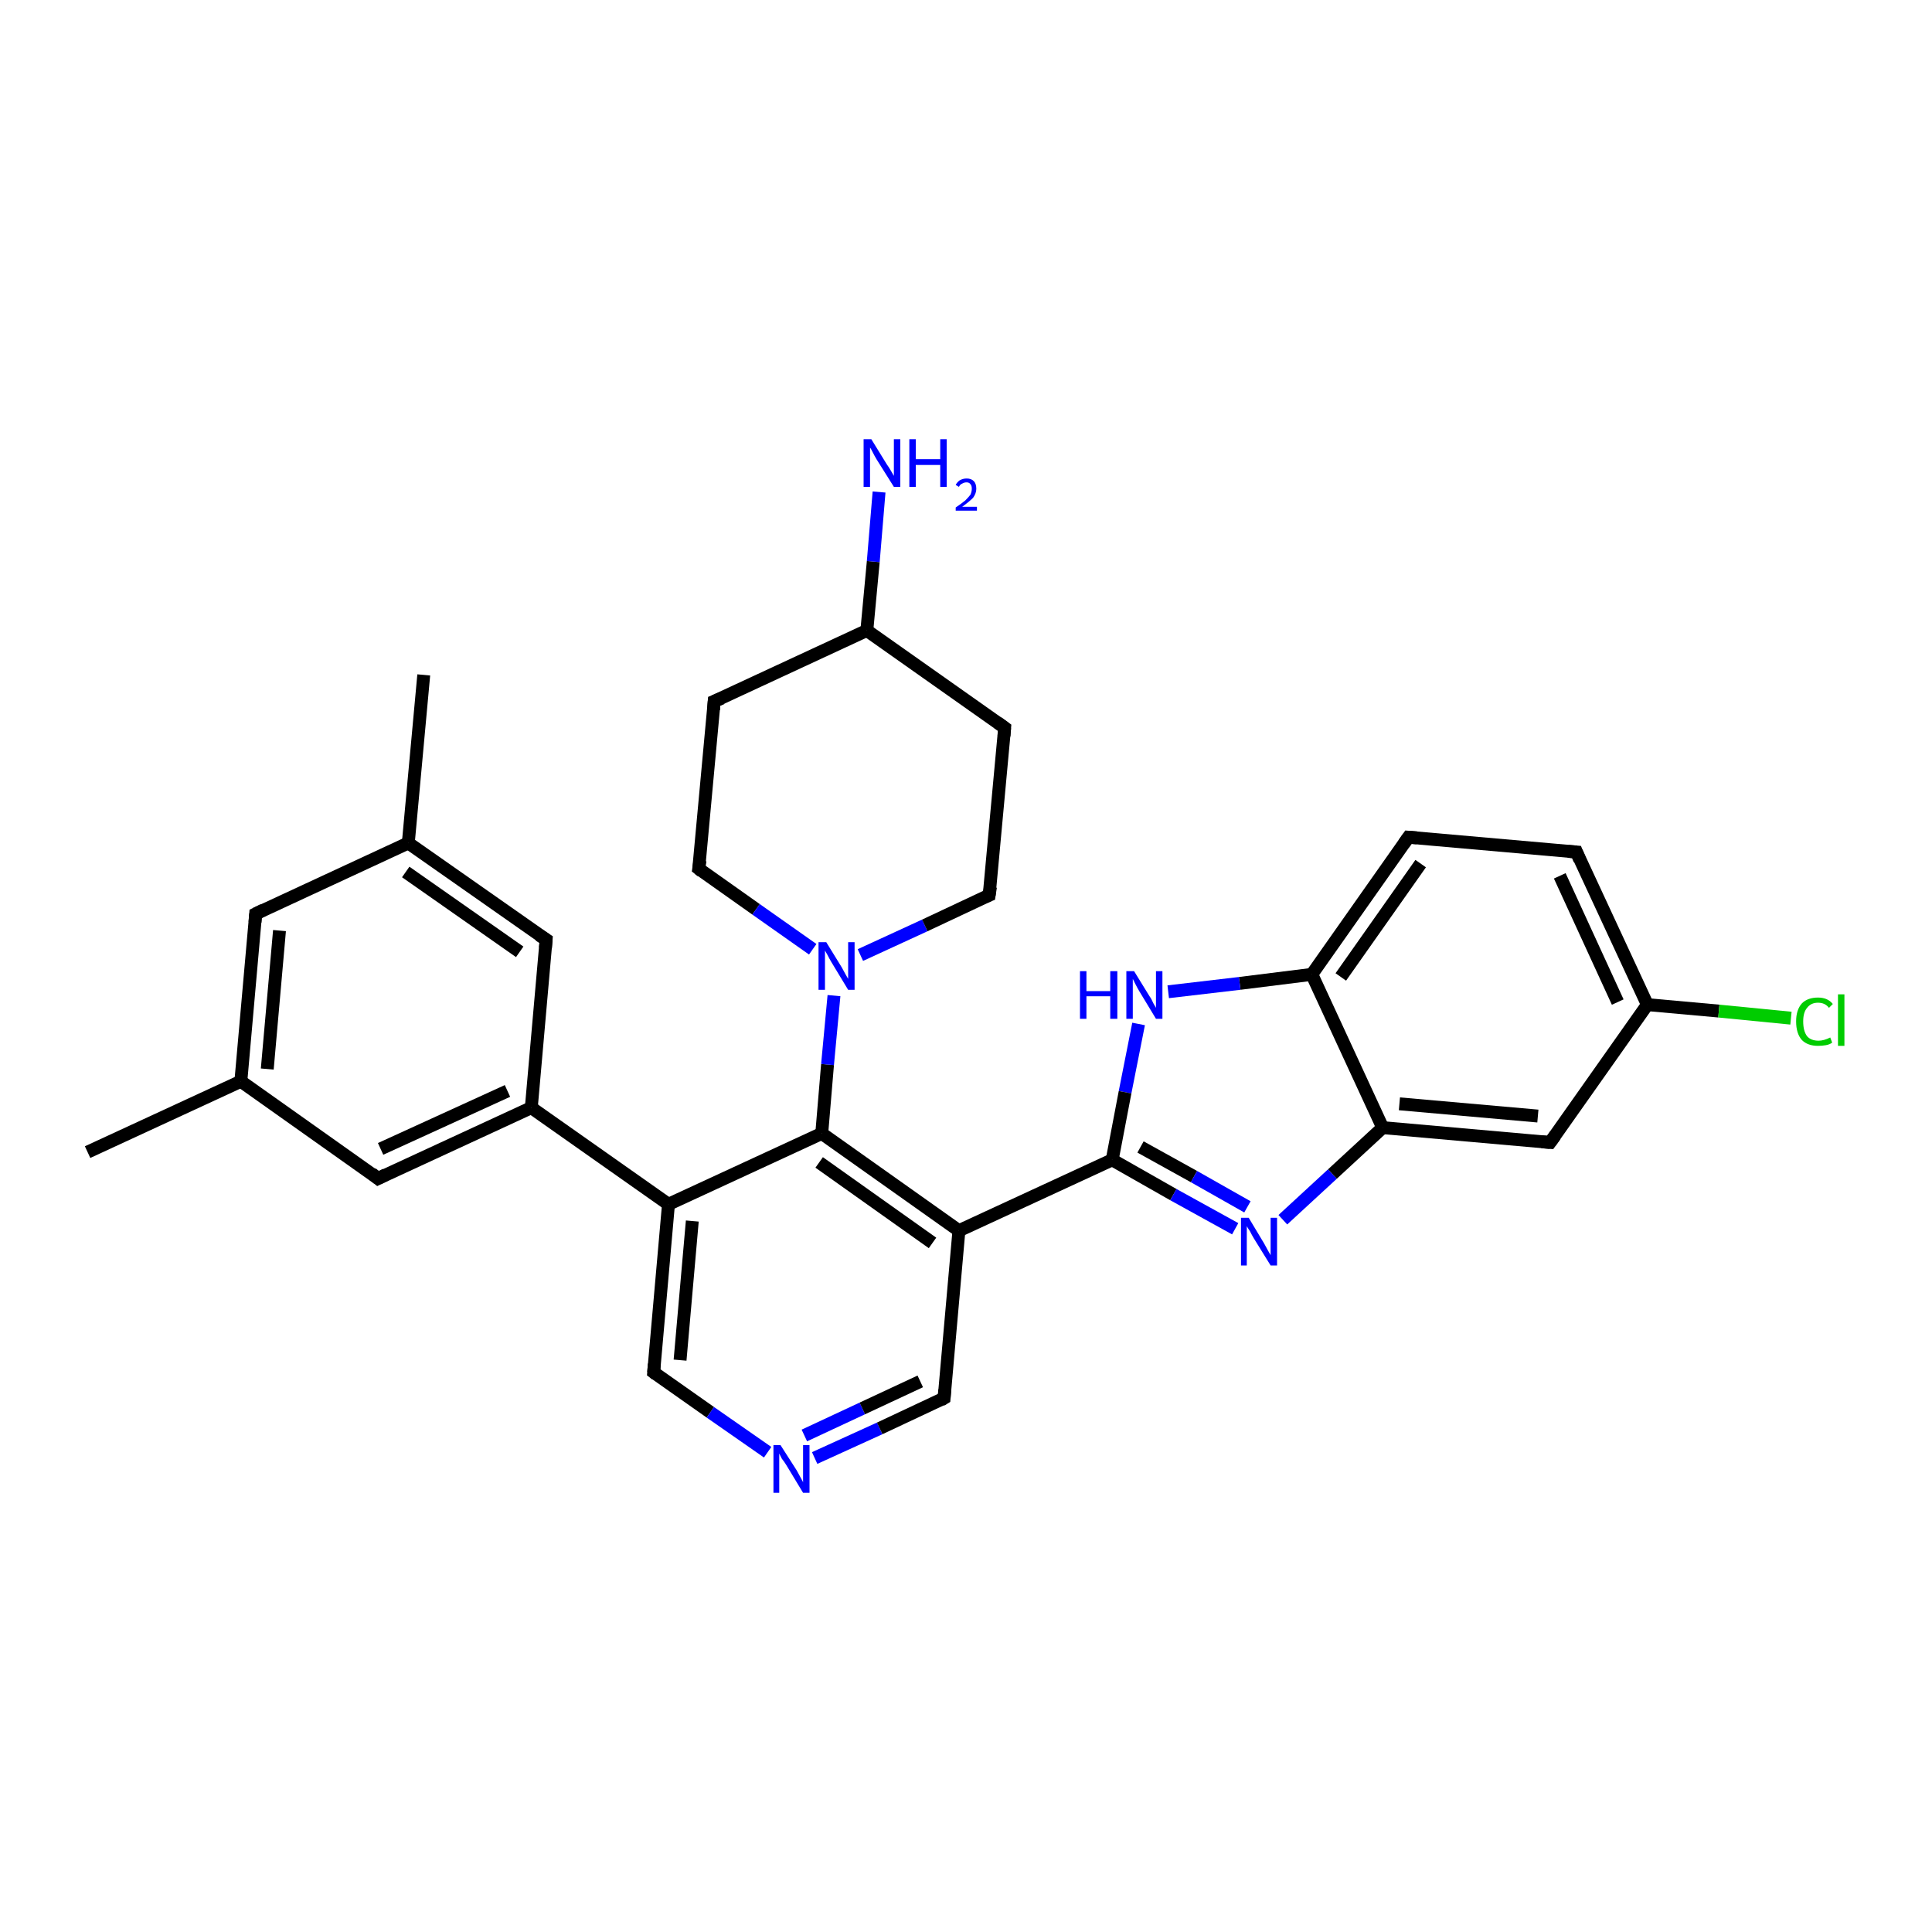 <?xml version='1.0' encoding='iso-8859-1'?>
<svg version='1.1' baseProfile='full'
              xmlns='http://www.w3.org/2000/svg'
                      xmlns:rdkit='http://www.rdkit.org/xml'
                      xmlns:xlink='http://www.w3.org/1999/xlink'
                  xml:space='preserve'
width='300px' height='300px' viewBox='0 0 300 300'>
<!-- END OF HEADER -->
<rect style='opacity:1.0;fill:#FFFFFF;stroke:none' width='300.0' height='300.0' x='0.0' y='0.0'> </rect>
<path class='bond-0 atom-0 atom-1' d='M 13.6,178.9 L 37.4,167.9' style='fill:none;fill-rule:evenodd;stroke:#000000;stroke-width:2.0px;stroke-linecap:butt;stroke-linejoin:miter;stroke-opacity:1' />
<path class='bond-1 atom-1 atom-2' d='M 37.4,167.9 L 39.7,141.9' style='fill:none;fill-rule:evenodd;stroke:#000000;stroke-width:2.0px;stroke-linecap:butt;stroke-linejoin:miter;stroke-opacity:1' />
<path class='bond-1 atom-1 atom-2' d='M 41.5,166.0 L 43.4,144.5' style='fill:none;fill-rule:evenodd;stroke:#000000;stroke-width:2.0px;stroke-linecap:butt;stroke-linejoin:miter;stroke-opacity:1' />
<path class='bond-2 atom-2 atom-3' d='M 39.7,141.9 L 63.4,130.9' style='fill:none;fill-rule:evenodd;stroke:#000000;stroke-width:2.0px;stroke-linecap:butt;stroke-linejoin:miter;stroke-opacity:1' />
<path class='bond-3 atom-3 atom-4' d='M 63.4,130.9 L 65.8,104.8' style='fill:none;fill-rule:evenodd;stroke:#000000;stroke-width:2.0px;stroke-linecap:butt;stroke-linejoin:miter;stroke-opacity:1' />
<path class='bond-4 atom-3 atom-5' d='M 63.4,130.9 L 84.8,145.9' style='fill:none;fill-rule:evenodd;stroke:#000000;stroke-width:2.0px;stroke-linecap:butt;stroke-linejoin:miter;stroke-opacity:1' />
<path class='bond-4 atom-3 atom-5' d='M 63.0,135.4 L 80.7,147.8' style='fill:none;fill-rule:evenodd;stroke:#000000;stroke-width:2.0px;stroke-linecap:butt;stroke-linejoin:miter;stroke-opacity:1' />
<path class='bond-5 atom-5 atom-6' d='M 84.8,145.9 L 82.5,172.0' style='fill:none;fill-rule:evenodd;stroke:#000000;stroke-width:2.0px;stroke-linecap:butt;stroke-linejoin:miter;stroke-opacity:1' />
<path class='bond-6 atom-6 atom-7' d='M 82.5,172.0 L 58.7,183.0' style='fill:none;fill-rule:evenodd;stroke:#000000;stroke-width:2.0px;stroke-linecap:butt;stroke-linejoin:miter;stroke-opacity:1' />
<path class='bond-6 atom-6 atom-7' d='M 78.8,169.4 L 59.1,178.4' style='fill:none;fill-rule:evenodd;stroke:#000000;stroke-width:2.0px;stroke-linecap:butt;stroke-linejoin:miter;stroke-opacity:1' />
<path class='bond-7 atom-6 atom-8' d='M 82.5,172.0 L 103.8,187.0' style='fill:none;fill-rule:evenodd;stroke:#000000;stroke-width:2.0px;stroke-linecap:butt;stroke-linejoin:miter;stroke-opacity:1' />
<path class='bond-8 atom-8 atom-9' d='M 103.8,187.0 L 101.5,213.1' style='fill:none;fill-rule:evenodd;stroke:#000000;stroke-width:2.0px;stroke-linecap:butt;stroke-linejoin:miter;stroke-opacity:1' />
<path class='bond-8 atom-8 atom-9' d='M 107.5,189.6 L 105.6,211.2' style='fill:none;fill-rule:evenodd;stroke:#000000;stroke-width:2.0px;stroke-linecap:butt;stroke-linejoin:miter;stroke-opacity:1' />
<path class='bond-9 atom-9 atom-10' d='M 101.5,213.1 L 110.3,219.3' style='fill:none;fill-rule:evenodd;stroke:#000000;stroke-width:2.0px;stroke-linecap:butt;stroke-linejoin:miter;stroke-opacity:1' />
<path class='bond-9 atom-9 atom-10' d='M 110.3,219.3 L 119.2,225.5' style='fill:none;fill-rule:evenodd;stroke:#0000FF;stroke-width:2.0px;stroke-linecap:butt;stroke-linejoin:miter;stroke-opacity:1' />
<path class='bond-10 atom-10 atom-11' d='M 126.5,226.4 L 136.6,221.8' style='fill:none;fill-rule:evenodd;stroke:#0000FF;stroke-width:2.0px;stroke-linecap:butt;stroke-linejoin:miter;stroke-opacity:1' />
<path class='bond-10 atom-10 atom-11' d='M 136.6,221.8 L 146.6,217.1' style='fill:none;fill-rule:evenodd;stroke:#000000;stroke-width:2.0px;stroke-linecap:butt;stroke-linejoin:miter;stroke-opacity:1' />
<path class='bond-10 atom-10 atom-11' d='M 124.9,222.9 L 133.9,218.7' style='fill:none;fill-rule:evenodd;stroke:#0000FF;stroke-width:2.0px;stroke-linecap:butt;stroke-linejoin:miter;stroke-opacity:1' />
<path class='bond-10 atom-10 atom-11' d='M 133.9,218.7 L 142.9,214.5' style='fill:none;fill-rule:evenodd;stroke:#000000;stroke-width:2.0px;stroke-linecap:butt;stroke-linejoin:miter;stroke-opacity:1' />
<path class='bond-11 atom-11 atom-12' d='M 146.6,217.1 L 148.9,191.1' style='fill:none;fill-rule:evenodd;stroke:#000000;stroke-width:2.0px;stroke-linecap:butt;stroke-linejoin:miter;stroke-opacity:1' />
<path class='bond-12 atom-12 atom-13' d='M 148.9,191.1 L 172.7,180.1' style='fill:none;fill-rule:evenodd;stroke:#000000;stroke-width:2.0px;stroke-linecap:butt;stroke-linejoin:miter;stroke-opacity:1' />
<path class='bond-13 atom-13 atom-14' d='M 172.7,180.1 L 182.2,185.5' style='fill:none;fill-rule:evenodd;stroke:#000000;stroke-width:2.0px;stroke-linecap:butt;stroke-linejoin:miter;stroke-opacity:1' />
<path class='bond-13 atom-13 atom-14' d='M 182.2,185.5 L 191.8,190.8' style='fill:none;fill-rule:evenodd;stroke:#0000FF;stroke-width:2.0px;stroke-linecap:butt;stroke-linejoin:miter;stroke-opacity:1' />
<path class='bond-13 atom-13 atom-14' d='M 177.1,178.1 L 185.4,182.7' style='fill:none;fill-rule:evenodd;stroke:#000000;stroke-width:2.0px;stroke-linecap:butt;stroke-linejoin:miter;stroke-opacity:1' />
<path class='bond-13 atom-13 atom-14' d='M 185.4,182.7 L 193.7,187.4' style='fill:none;fill-rule:evenodd;stroke:#0000FF;stroke-width:2.0px;stroke-linecap:butt;stroke-linejoin:miter;stroke-opacity:1' />
<path class='bond-14 atom-14 atom-15' d='M 199.2,189.4 L 206.9,182.3' style='fill:none;fill-rule:evenodd;stroke:#0000FF;stroke-width:2.0px;stroke-linecap:butt;stroke-linejoin:miter;stroke-opacity:1' />
<path class='bond-14 atom-14 atom-15' d='M 206.9,182.3 L 214.7,175.1' style='fill:none;fill-rule:evenodd;stroke:#000000;stroke-width:2.0px;stroke-linecap:butt;stroke-linejoin:miter;stroke-opacity:1' />
<path class='bond-15 atom-15 atom-16' d='M 214.7,175.1 L 240.7,177.4' style='fill:none;fill-rule:evenodd;stroke:#000000;stroke-width:2.0px;stroke-linecap:butt;stroke-linejoin:miter;stroke-opacity:1' />
<path class='bond-15 atom-15 atom-16' d='M 217.3,171.4 L 238.8,173.3' style='fill:none;fill-rule:evenodd;stroke:#000000;stroke-width:2.0px;stroke-linecap:butt;stroke-linejoin:miter;stroke-opacity:1' />
<path class='bond-16 atom-16 atom-17' d='M 240.7,177.4 L 255.8,156.0' style='fill:none;fill-rule:evenodd;stroke:#000000;stroke-width:2.0px;stroke-linecap:butt;stroke-linejoin:miter;stroke-opacity:1' />
<path class='bond-17 atom-17 atom-18' d='M 255.8,156.0 L 266.9,157.0' style='fill:none;fill-rule:evenodd;stroke:#000000;stroke-width:2.0px;stroke-linecap:butt;stroke-linejoin:miter;stroke-opacity:1' />
<path class='bond-17 atom-17 atom-18' d='M 266.9,157.0 L 278.1,158.1' style='fill:none;fill-rule:evenodd;stroke:#00CC00;stroke-width:2.0px;stroke-linecap:butt;stroke-linejoin:miter;stroke-opacity:1' />
<path class='bond-18 atom-17 atom-19' d='M 255.8,156.0 L 244.8,132.3' style='fill:none;fill-rule:evenodd;stroke:#000000;stroke-width:2.0px;stroke-linecap:butt;stroke-linejoin:miter;stroke-opacity:1' />
<path class='bond-18 atom-17 atom-19' d='M 251.2,155.6 L 242.2,136.0' style='fill:none;fill-rule:evenodd;stroke:#000000;stroke-width:2.0px;stroke-linecap:butt;stroke-linejoin:miter;stroke-opacity:1' />
<path class='bond-19 atom-19 atom-20' d='M 244.8,132.3 L 218.7,130.0' style='fill:none;fill-rule:evenodd;stroke:#000000;stroke-width:2.0px;stroke-linecap:butt;stroke-linejoin:miter;stroke-opacity:1' />
<path class='bond-20 atom-20 atom-21' d='M 218.7,130.0 L 203.7,151.3' style='fill:none;fill-rule:evenodd;stroke:#000000;stroke-width:2.0px;stroke-linecap:butt;stroke-linejoin:miter;stroke-opacity:1' />
<path class='bond-20 atom-20 atom-21' d='M 220.6,134.1 L 208.2,151.7' style='fill:none;fill-rule:evenodd;stroke:#000000;stroke-width:2.0px;stroke-linecap:butt;stroke-linejoin:miter;stroke-opacity:1' />
<path class='bond-21 atom-21 atom-22' d='M 203.7,151.3 L 192.5,152.7' style='fill:none;fill-rule:evenodd;stroke:#000000;stroke-width:2.0px;stroke-linecap:butt;stroke-linejoin:miter;stroke-opacity:1' />
<path class='bond-21 atom-21 atom-22' d='M 192.5,152.7 L 181.4,154.0' style='fill:none;fill-rule:evenodd;stroke:#0000FF;stroke-width:2.0px;stroke-linecap:butt;stroke-linejoin:miter;stroke-opacity:1' />
<path class='bond-22 atom-12 atom-23' d='M 148.9,191.1 L 127.6,176.0' style='fill:none;fill-rule:evenodd;stroke:#000000;stroke-width:2.0px;stroke-linecap:butt;stroke-linejoin:miter;stroke-opacity:1' />
<path class='bond-22 atom-12 atom-23' d='M 144.8,193.0 L 127.2,180.5' style='fill:none;fill-rule:evenodd;stroke:#000000;stroke-width:2.0px;stroke-linecap:butt;stroke-linejoin:miter;stroke-opacity:1' />
<path class='bond-23 atom-23 atom-24' d='M 127.6,176.0 L 128.5,165.3' style='fill:none;fill-rule:evenodd;stroke:#000000;stroke-width:2.0px;stroke-linecap:butt;stroke-linejoin:miter;stroke-opacity:1' />
<path class='bond-23 atom-23 atom-24' d='M 128.5,165.3 L 129.5,154.6' style='fill:none;fill-rule:evenodd;stroke:#0000FF;stroke-width:2.0px;stroke-linecap:butt;stroke-linejoin:miter;stroke-opacity:1' />
<path class='bond-24 atom-24 atom-25' d='M 133.6,148.3 L 143.6,143.7' style='fill:none;fill-rule:evenodd;stroke:#0000FF;stroke-width:2.0px;stroke-linecap:butt;stroke-linejoin:miter;stroke-opacity:1' />
<path class='bond-24 atom-24 atom-25' d='M 143.6,143.7 L 153.6,139.0' style='fill:none;fill-rule:evenodd;stroke:#000000;stroke-width:2.0px;stroke-linecap:butt;stroke-linejoin:miter;stroke-opacity:1' />
<path class='bond-25 atom-25 atom-26' d='M 153.6,139.0 L 156.0,113.0' style='fill:none;fill-rule:evenodd;stroke:#000000;stroke-width:2.0px;stroke-linecap:butt;stroke-linejoin:miter;stroke-opacity:1' />
<path class='bond-26 atom-26 atom-27' d='M 156.0,113.0 L 134.6,97.9' style='fill:none;fill-rule:evenodd;stroke:#000000;stroke-width:2.0px;stroke-linecap:butt;stroke-linejoin:miter;stroke-opacity:1' />
<path class='bond-27 atom-27 atom-28' d='M 134.6,97.9 L 135.6,87.2' style='fill:none;fill-rule:evenodd;stroke:#000000;stroke-width:2.0px;stroke-linecap:butt;stroke-linejoin:miter;stroke-opacity:1' />
<path class='bond-27 atom-27 atom-28' d='M 135.6,87.2 L 136.5,76.4' style='fill:none;fill-rule:evenodd;stroke:#0000FF;stroke-width:2.0px;stroke-linecap:butt;stroke-linejoin:miter;stroke-opacity:1' />
<path class='bond-28 atom-27 atom-29' d='M 134.6,97.9 L 110.9,108.9' style='fill:none;fill-rule:evenodd;stroke:#000000;stroke-width:2.0px;stroke-linecap:butt;stroke-linejoin:miter;stroke-opacity:1' />
<path class='bond-29 atom-29 atom-30' d='M 110.9,108.9 L 108.5,134.9' style='fill:none;fill-rule:evenodd;stroke:#000000;stroke-width:2.0px;stroke-linecap:butt;stroke-linejoin:miter;stroke-opacity:1' />
<path class='bond-30 atom-7 atom-1' d='M 58.7,183.0 L 37.4,167.9' style='fill:none;fill-rule:evenodd;stroke:#000000;stroke-width:2.0px;stroke-linecap:butt;stroke-linejoin:miter;stroke-opacity:1' />
<path class='bond-31 atom-23 atom-8' d='M 127.6,176.0 L 103.8,187.0' style='fill:none;fill-rule:evenodd;stroke:#000000;stroke-width:2.0px;stroke-linecap:butt;stroke-linejoin:miter;stroke-opacity:1' />
<path class='bond-32 atom-30 atom-24' d='M 108.5,134.9 L 117.4,141.2' style='fill:none;fill-rule:evenodd;stroke:#000000;stroke-width:2.0px;stroke-linecap:butt;stroke-linejoin:miter;stroke-opacity:1' />
<path class='bond-32 atom-30 atom-24' d='M 117.4,141.2 L 126.2,147.4' style='fill:none;fill-rule:evenodd;stroke:#0000FF;stroke-width:2.0px;stroke-linecap:butt;stroke-linejoin:miter;stroke-opacity:1' />
<path class='bond-33 atom-22 atom-13' d='M 176.8,159.0 L 174.7,169.6' style='fill:none;fill-rule:evenodd;stroke:#0000FF;stroke-width:2.0px;stroke-linecap:butt;stroke-linejoin:miter;stroke-opacity:1' />
<path class='bond-33 atom-22 atom-13' d='M 174.7,169.6 L 172.7,180.1' style='fill:none;fill-rule:evenodd;stroke:#000000;stroke-width:2.0px;stroke-linecap:butt;stroke-linejoin:miter;stroke-opacity:1' />
<path class='bond-34 atom-21 atom-15' d='M 203.7,151.3 L 214.7,175.1' style='fill:none;fill-rule:evenodd;stroke:#000000;stroke-width:2.0px;stroke-linecap:butt;stroke-linejoin:miter;stroke-opacity:1' />
<path d='M 39.6,143.2 L 39.7,141.9 L 40.9,141.3' style='fill:none;stroke:#000000;stroke-width:2.0px;stroke-linecap:butt;stroke-linejoin:miter;stroke-opacity:1;' />
<path d='M 83.7,145.2 L 84.8,145.9 L 84.7,147.2' style='fill:none;stroke:#000000;stroke-width:2.0px;stroke-linecap:butt;stroke-linejoin:miter;stroke-opacity:1;' />
<path d='M 59.9,182.4 L 58.7,183.0 L 57.7,182.2' style='fill:none;stroke:#000000;stroke-width:2.0px;stroke-linecap:butt;stroke-linejoin:miter;stroke-opacity:1;' />
<path d='M 101.6,211.8 L 101.5,213.1 L 101.9,213.4' style='fill:none;stroke:#000000;stroke-width:2.0px;stroke-linecap:butt;stroke-linejoin:miter;stroke-opacity:1;' />
<path d='M 146.1,217.4 L 146.6,217.1 L 146.7,215.8' style='fill:none;stroke:#000000;stroke-width:2.0px;stroke-linecap:butt;stroke-linejoin:miter;stroke-opacity:1;' />
<path d='M 239.4,177.3 L 240.7,177.4 L 241.5,176.3' style='fill:none;stroke:#000000;stroke-width:2.0px;stroke-linecap:butt;stroke-linejoin:miter;stroke-opacity:1;' />
<path d='M 245.3,133.5 L 244.8,132.3 L 243.5,132.2' style='fill:none;stroke:#000000;stroke-width:2.0px;stroke-linecap:butt;stroke-linejoin:miter;stroke-opacity:1;' />
<path d='M 220.0,130.1 L 218.7,130.0 L 218.0,131.0' style='fill:none;stroke:#000000;stroke-width:2.0px;stroke-linecap:butt;stroke-linejoin:miter;stroke-opacity:1;' />
<path d='M 153.1,139.2 L 153.6,139.0 L 153.8,137.7' style='fill:none;stroke:#000000;stroke-width:2.0px;stroke-linecap:butt;stroke-linejoin:miter;stroke-opacity:1;' />
<path d='M 155.9,114.3 L 156.0,113.0 L 154.9,112.2' style='fill:none;stroke:#000000;stroke-width:2.0px;stroke-linecap:butt;stroke-linejoin:miter;stroke-opacity:1;' />
<path d='M 112.1,108.4 L 110.9,108.9 L 110.8,110.2' style='fill:none;stroke:#000000;stroke-width:2.0px;stroke-linecap:butt;stroke-linejoin:miter;stroke-opacity:1;' />
<path d='M 108.7,133.6 L 108.5,134.9 L 109.0,135.3' style='fill:none;stroke:#000000;stroke-width:2.0px;stroke-linecap:butt;stroke-linejoin:miter;stroke-opacity:1;' />
<path class='atom-10' d='M 121.2 224.4
L 123.7 228.3
Q 123.9 228.7, 124.3 229.4
Q 124.7 230.1, 124.7 230.2
L 124.7 224.4
L 125.7 224.4
L 125.7 231.8
L 124.7 231.8
L 122.1 227.5
Q 121.8 227.0, 121.4 226.5
Q 121.1 225.9, 121.0 225.7
L 121.0 231.8
L 120.1 231.8
L 120.1 224.4
L 121.2 224.4
' fill='#0000FF'/>
<path class='atom-14' d='M 193.9 189.1
L 196.3 193.1
Q 196.5 193.5, 196.9 194.2
Q 197.3 194.9, 197.3 194.9
L 197.3 189.1
L 198.3 189.1
L 198.3 196.5
L 197.3 196.5
L 194.7 192.3
Q 194.4 191.8, 194.1 191.2
Q 193.7 190.6, 193.6 190.4
L 193.6 196.5
L 192.7 196.5
L 192.7 189.1
L 193.9 189.1
' fill='#0000FF'/>
<path class='atom-18' d='M 278.9 158.6
Q 278.9 156.8, 279.8 155.8
Q 280.7 154.9, 282.3 154.9
Q 283.8 154.9, 284.6 155.9
L 284.0 156.5
Q 283.4 155.7, 282.3 155.7
Q 281.2 155.7, 280.6 156.5
Q 280.0 157.2, 280.0 158.6
Q 280.0 160.1, 280.6 160.9
Q 281.2 161.6, 282.4 161.6
Q 283.2 161.6, 284.2 161.1
L 284.5 161.9
Q 284.1 162.2, 283.5 162.3
Q 282.9 162.4, 282.3 162.4
Q 280.7 162.4, 279.8 161.5
Q 278.9 160.5, 278.9 158.6
' fill='#00CC00'/>
<path class='atom-18' d='M 285.4 154.4
L 286.4 154.4
L 286.4 162.4
L 285.4 162.4
L 285.4 154.4
' fill='#00CC00'/>
<path class='atom-22' d='M 167.7 150.8
L 168.7 150.8
L 168.7 153.9
L 172.4 153.9
L 172.4 150.8
L 173.5 150.8
L 173.5 158.2
L 172.4 158.2
L 172.4 154.7
L 168.7 154.7
L 168.7 158.2
L 167.7 158.2
L 167.7 150.8
' fill='#0000FF'/>
<path class='atom-22' d='M 176.1 150.8
L 178.5 154.7
Q 178.8 155.1, 179.1 155.8
Q 179.5 156.5, 179.5 156.5
L 179.5 150.8
L 180.5 150.8
L 180.5 158.2
L 179.5 158.2
L 176.9 153.9
Q 176.6 153.4, 176.3 152.8
Q 176.0 152.2, 175.9 152.0
L 175.9 158.2
L 174.9 158.2
L 174.9 150.8
L 176.1 150.8
' fill='#0000FF'/>
<path class='atom-24' d='M 128.3 146.3
L 130.7 150.2
Q 130.9 150.6, 131.3 151.3
Q 131.7 152.0, 131.7 152.0
L 131.7 146.3
L 132.7 146.3
L 132.7 153.7
L 131.7 153.7
L 129.1 149.4
Q 128.8 148.9, 128.5 148.3
Q 128.2 147.8, 128.1 147.6
L 128.1 153.7
L 127.1 153.7
L 127.1 146.3
L 128.3 146.3
' fill='#0000FF'/>
<path class='atom-28' d='M 135.3 68.2
L 137.7 72.1
Q 138.0 72.5, 138.4 73.2
Q 138.8 73.9, 138.8 73.9
L 138.8 68.2
L 139.8 68.2
L 139.8 75.6
L 138.8 75.6
L 136.1 71.3
Q 135.8 70.8, 135.5 70.2
Q 135.2 69.6, 135.1 69.5
L 135.1 75.6
L 134.1 75.6
L 134.1 68.2
L 135.3 68.2
' fill='#0000FF'/>
<path class='atom-28' d='M 141.2 68.2
L 142.2 68.2
L 142.2 71.3
L 146.0 71.3
L 146.0 68.2
L 147.0 68.2
L 147.0 75.6
L 146.0 75.6
L 146.0 72.2
L 142.2 72.2
L 142.2 75.6
L 141.2 75.6
L 141.2 68.2
' fill='#0000FF'/>
<path class='atom-28' d='M 148.4 75.3
Q 148.6 74.9, 149.0 74.6
Q 149.5 74.3, 150.1 74.3
Q 150.8 74.3, 151.2 74.7
Q 151.6 75.1, 151.6 75.9
Q 151.6 76.6, 151.1 77.3
Q 150.5 77.9, 149.4 78.7
L 151.7 78.7
L 151.7 79.3
L 148.4 79.3
L 148.4 78.8
Q 149.3 78.2, 149.9 77.7
Q 150.4 77.2, 150.7 76.8
Q 150.9 76.3, 150.9 75.9
Q 150.9 75.4, 150.7 75.2
Q 150.5 74.9, 150.1 74.9
Q 149.7 74.9, 149.4 75.1
Q 149.1 75.2, 148.9 75.6
L 148.4 75.3
' fill='#0000FF'/>
</svg>
